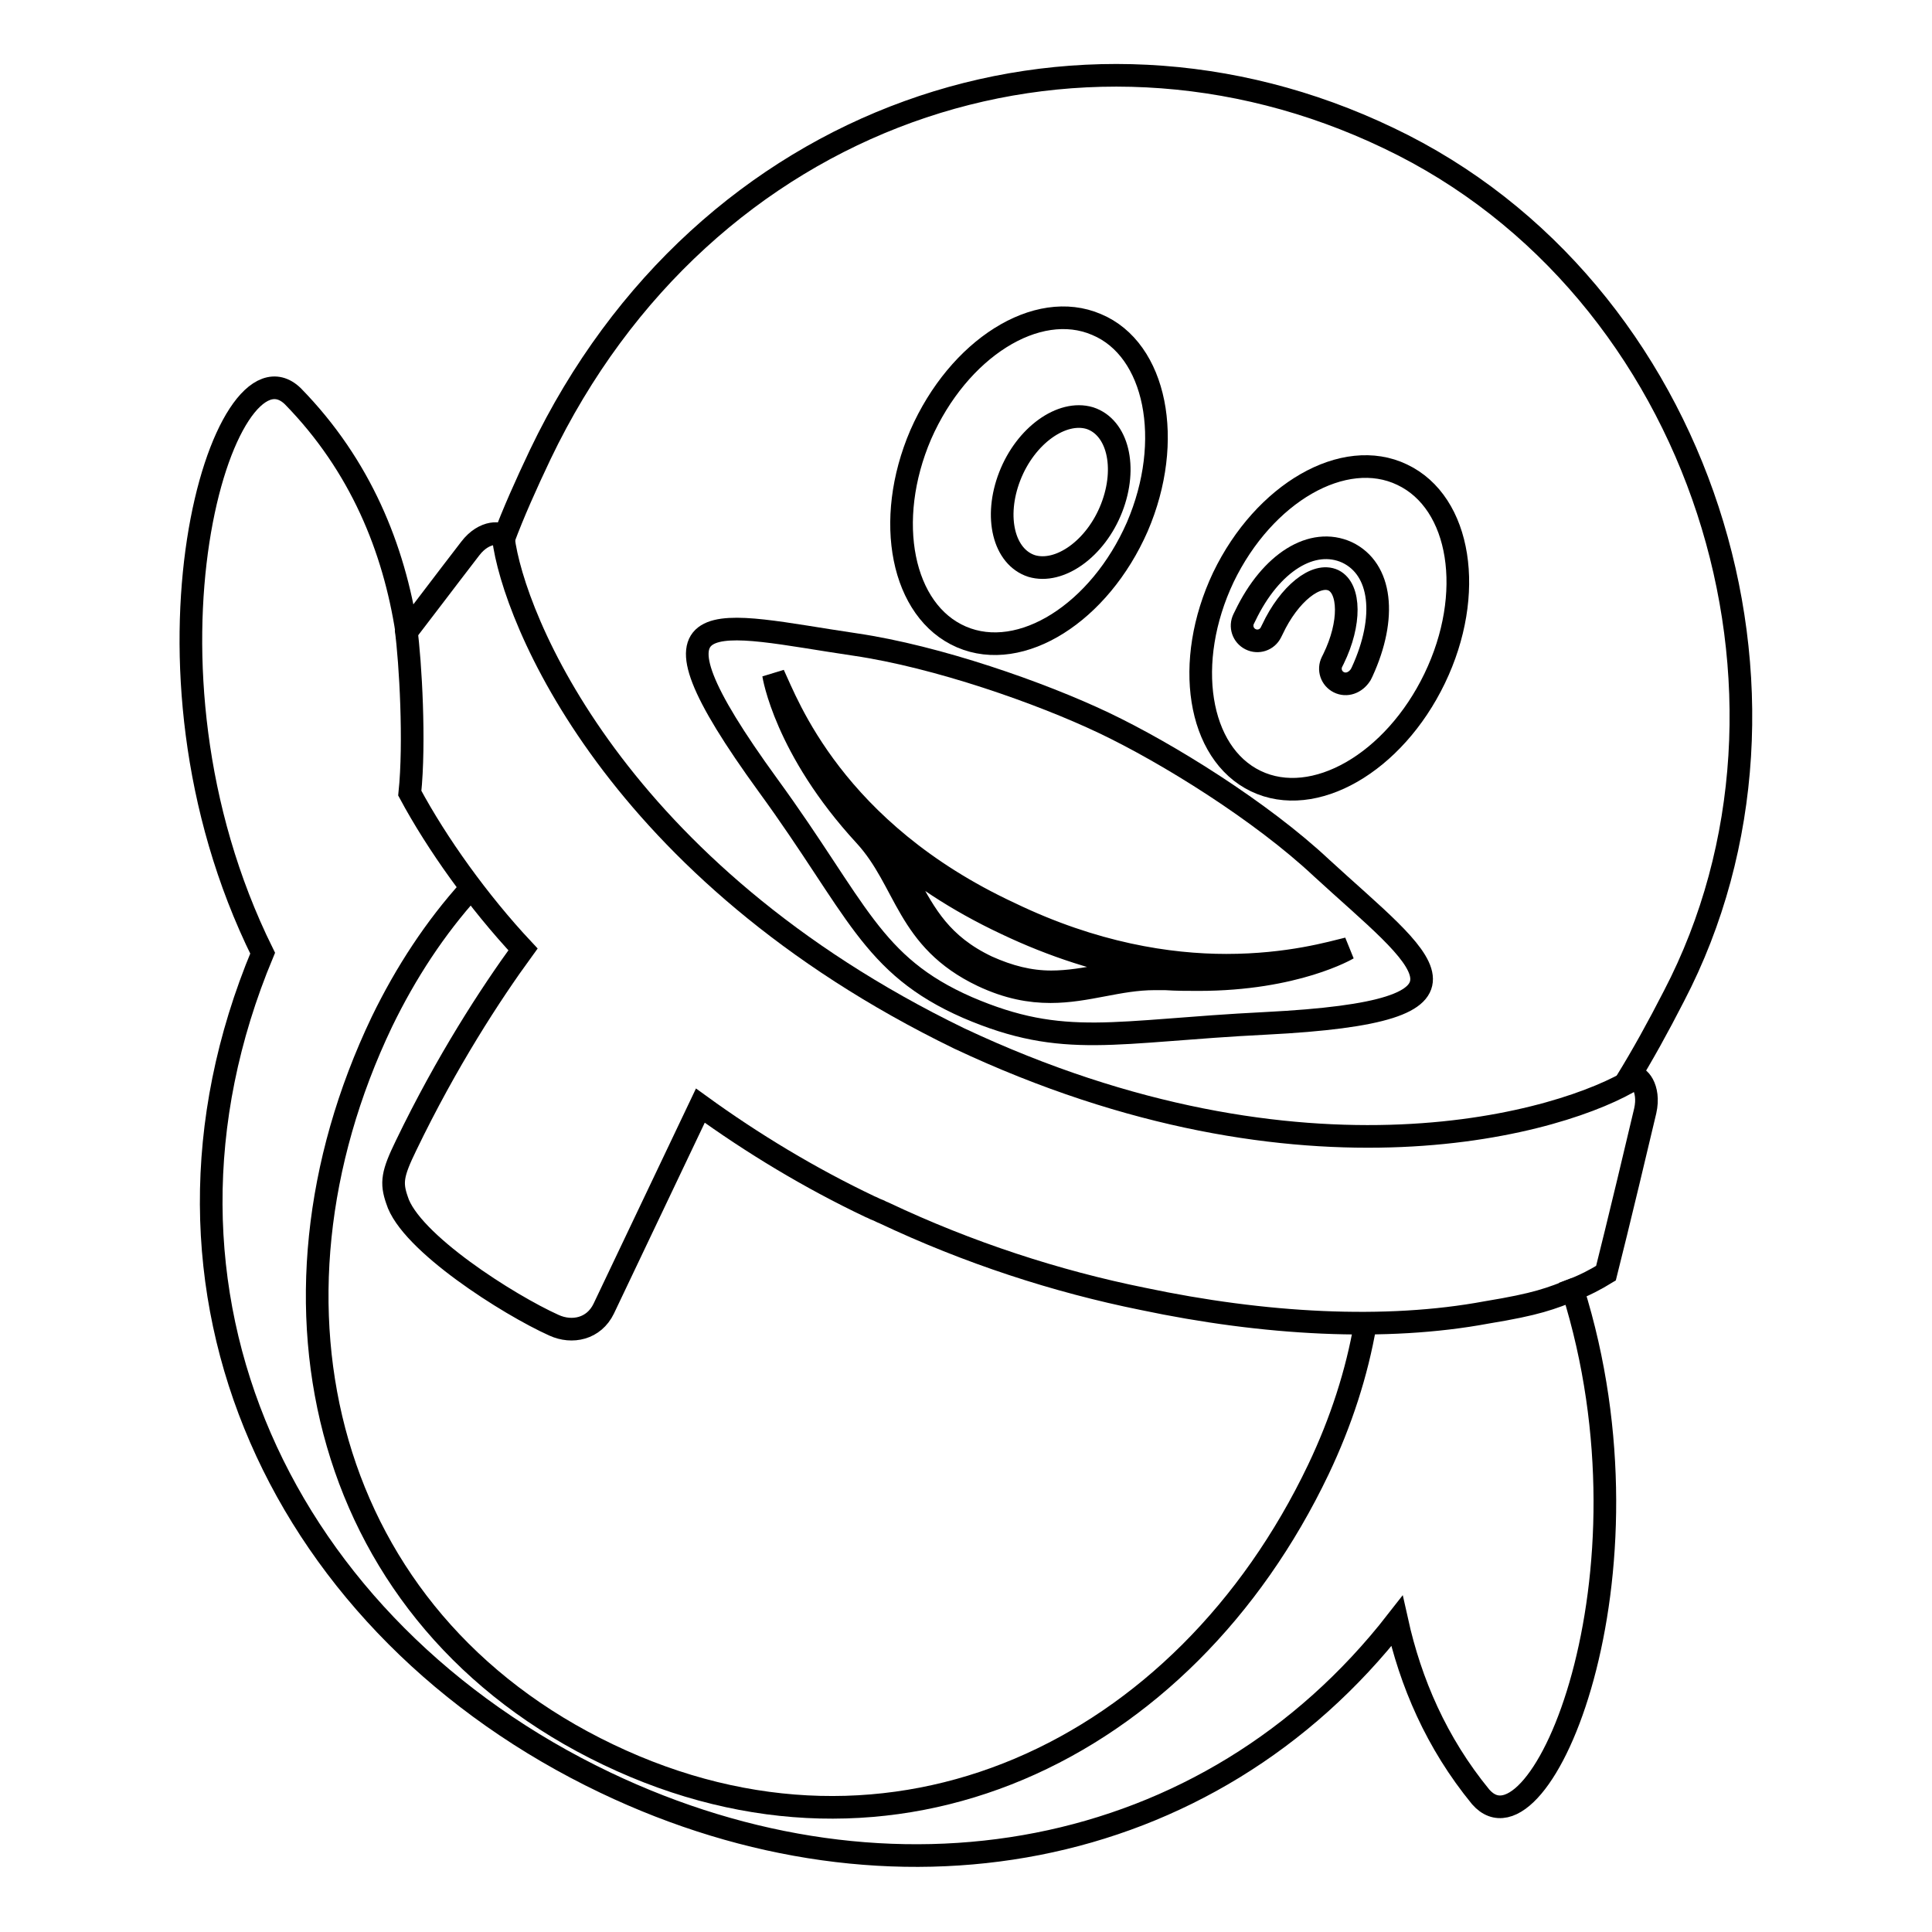<?xml version="1.0" encoding="utf-8"?>
<!-- Svg Vector Icons : http://www.onlinewebfonts.com/icon -->
<!DOCTYPE svg PUBLIC "-//W3C//DTD SVG 1.1//EN" "http://www.w3.org/Graphics/SVG/1.1/DTD/svg11.dtd">
<svg version="1.1" xmlns="http://www.w3.org/2000/svg" xmlns:xlink="http://www.w3.org/1999/xlink" x="0px" y="0px" viewBox="0 0 256 256" enable-background="new 0 0 256 256" xml:space="preserve">
<g><g><path stroke-width="3" fill-opacity="0" stroke="#000000"  d="M184,18.3C142.5-1.6,93.3,14.9,71.6,60.2c-1.9,4-3.6,7.8-4.9,11.3c0-0.1,0-0.2,0-0.3c-0.1-0.7-2.5-1-4.4,1.5c-3.7,4.8-6.4,8.4-8.4,11c-1.7-11-6.1-22-15.1-31.2c-9-8.7-23.1,35.2-4,73.8c-18.8,45,2.9,89.6,45.4,109.9c37.9,18.1,79.9,10.7,104.9-21.4c1.8,8.1,5.2,16.1,11.1,23.3c7.8,8.9,24.2-29,12.2-67.2c1.6-0.6,3.1-1.4,4.4-2.2c0,0,1.8-7.1,5.2-21.5c0.7-3.1-1-4.8-1.6-4.4c-0.3,0.2-0.6,0.3-0.9,0.5c2.1-3.4,4.2-7.2,6.3-11.3C242.6,92.1,225.6,38.1,184,18.3z"/><path stroke-width="3" fill-opacity="0" stroke="#000000"  d="M62.3,117.8c-4.6,5.1-8.5,11-11.7,17.6c-17.9,37.5-7.7,79.1,30,97.1c37.6,18,76.2-0.3,94.1-37.8c3-6.3,5.1-12.8,6.2-19.2"/><path stroke-width="3" fill-opacity="0" stroke="#000000"  d="M167.7,135.6c-20.1,1-26.7,3.4-39.5-2.1c-12.8-5.6-14.6-13.2-26.4-29.4c-18.6-25.6-6.9-21.4,11.5-18.7c10.9,1.6,24.6,6.4,33,10.4c8.4,4,20.8,11.7,28.8,19.2C188.7,127.5,199.3,134,167.7,135.6z"/><path stroke-width="3" fill-opacity="0" stroke="#000000"  d="M117.2,112c4.2,3.7,9.5,7.3,16.1,10.4c6.3,3,12.6,5,18.9,6.1c-2.2,0.1-4.3,0.5-6.2,0.8c-2.2,0.4-4.4,0.8-6.7,0.8c-2.9,0-5.6-0.7-8.5-2c-6.1-2.9-8.2-6.9-10.5-11.1C119.3,115.4,118.4,113.7,117.2,112 M102.5,89.4c0,0,1.5,9.8,12.1,21.3c5.6,6.1,5.5,13.8,15.6,18.6c3.4,1.6,6.3,2.1,9,2.1c4.9,0,9-1.7,13.8-1.7c0.5,0,0.9,0,1.4,0c1.5,0.1,3,0.1,4.4,0.1c12.9,0,19.8-4.1,19.8-4.1c-2.1,0.5-7.8,2.2-16.1,2.2c-7.6,0-17.5-1.5-28.7-6.9C110.4,110.1,104.3,93.2,102.5,89.4L102.5,89.4z M178.6,125.9L178.6,125.9L178.6,125.9z"/><path stroke-width="3" fill-opacity="0" stroke="#000000"  d="M122,57.6c5-11.4,15.4-18,23.3-14.6c7.9,3.3,10.3,15.4,5.4,26.8c-5,11.4-15.4,18-23.3,14.6C119.5,81,117.1,69,122,57.6z"/><path stroke-width="3" fill-opacity="0" stroke="#000000"  d="M162.1,76.5c5.4-11.2,16-17.3,23.7-13.6c7.8,3.7,9.7,15.8,4.3,27c-5.4,11.2-16,17.3-23.7,13.6C158.7,99.8,156.8,87.7,162.1,76.5z"/><path stroke-width="3" fill-opacity="0" stroke="#000000"  d="M177.4,90.4c-1-0.5-1.4-1.7-0.9-2.7l0.2-0.4c2.3-4.7,2.2-9.3,0-10.4c-2.3-1.1-5.9,1.8-8.1,6.5l-0.2,0.4c-0.5,1-1.7,1.4-2.7,0.9s-1.4-1.7-0.9-2.7l0.2-0.4c3.4-7.1,8.9-10.5,13.5-8.4c4.6,2.2,5.3,8.6,2,15.8l-0.2,0.4C179.6,90.5,178.4,90.9,177.4,90.4z"/><path stroke-width="3" fill-opacity="0" stroke="#000000"  d="M147.3,67.3c-2.1,5.4-6.9,8.8-10.6,7.7c-3.7-1.2-5-6.5-2.9-11.9s6.9-8.8,10.6-7.7C148.1,56.6,149.4,61.9,147.3,67.3z"/><path stroke-width="3" fill-opacity="0" stroke="#000000"  d="M216.6,142.9c-9.1,5.7-43.6,16.3-89.5-5.3c-45.7-22.2-59.1-55.8-60.4-66.3"/><path stroke-width="3" fill-opacity="0" stroke="#000000"  d="M53.8,83.3c0.6,4.5,1.2,15.1,0.5,21.8c3.6,6.7,9.1,14.4,15,20.7c-4.3,5.9-10.1,14.8-15.5,26c-1.8,3.7-2,4.9-1.2,7.2c1.7,5.6,14.8,13.9,20.8,16.6c2.4,1.1,5.3,0.5,6.6-2.2c2.9-6.1,8.7-18.3,12.8-26.9c6.9,5,14.5,9.6,22.5,13.4c0.3,0.1,0.6,0.3,0.9,0.4s0.6,0.3,0.9,0.4c11.2,5.3,22.9,9.1,34.3,11.4c16.1,3.4,32.2,4.3,45.6,1.8c6.7-1.1,8.4-1.8,11.7-3.1"/></g></g>
</svg>
